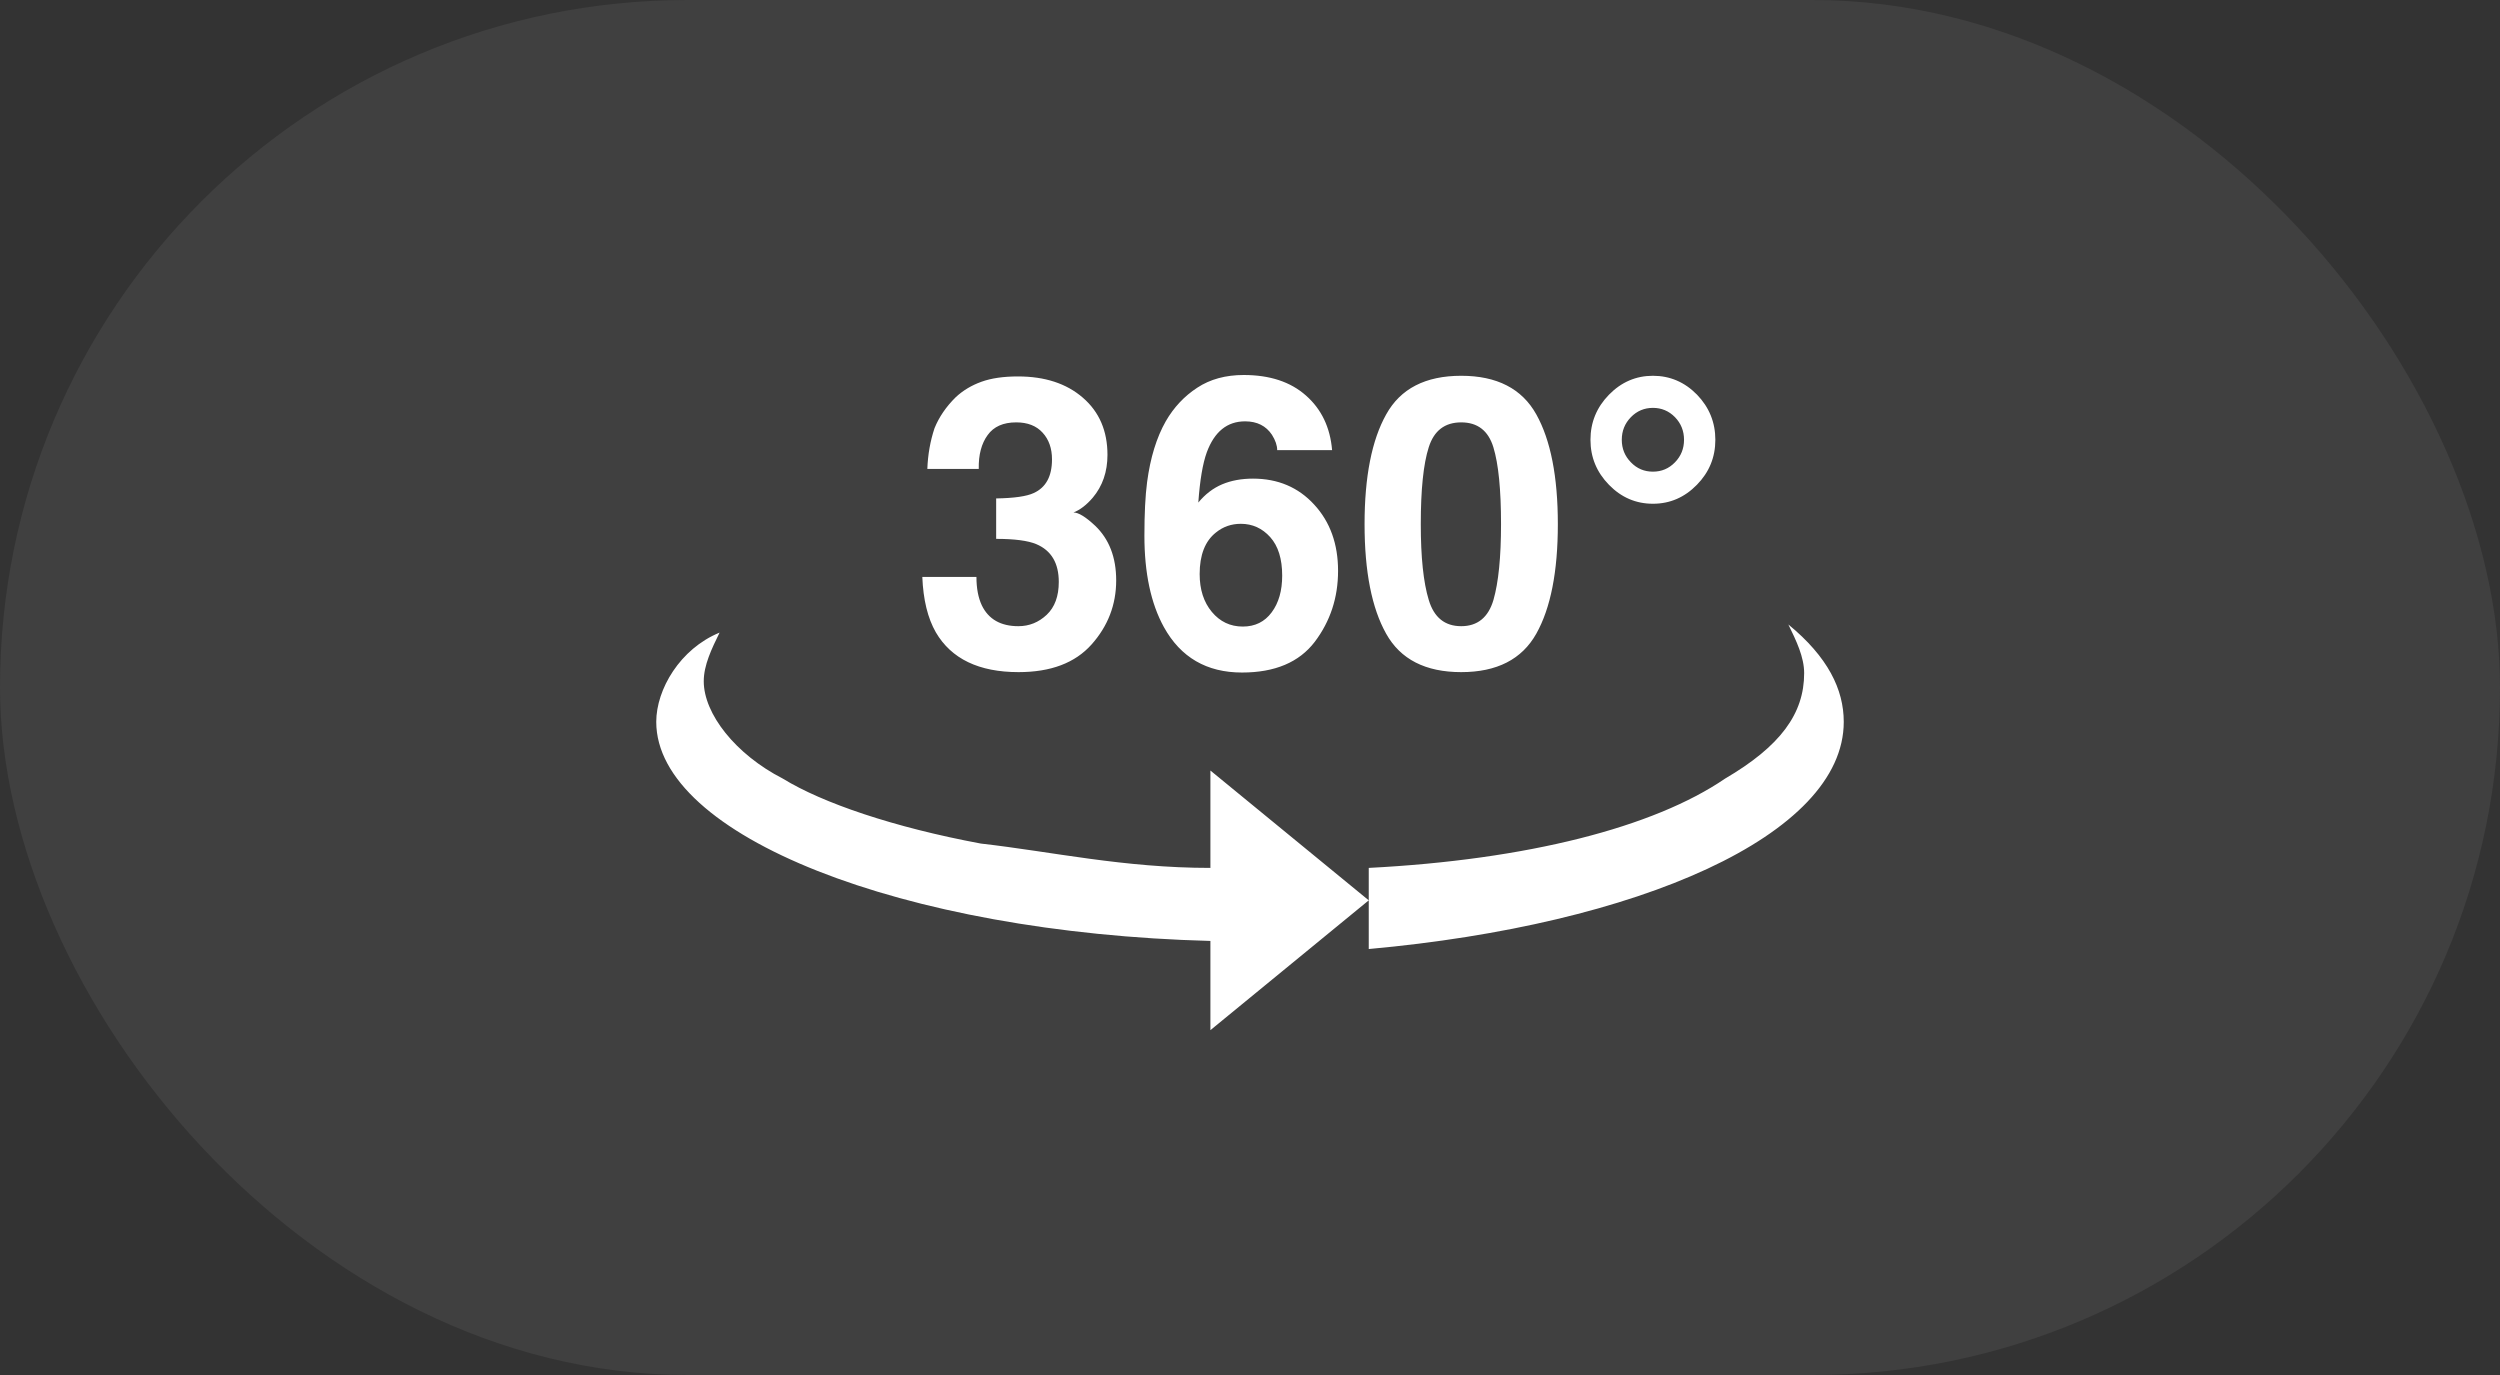<svg width="80" height="44" viewBox="0 0 80 44" fill="none" xmlns="http://www.w3.org/2000/svg">
<rect x="0" y="0" width="80" height="44" fill="#333333" stroke="none"/>
<g clip-path="url(#clip0_2321_3668)">
<rect width="80" height="44" rx="22" fill="#767676" fill-opacity="0.2"/>
<path d="M38.733 27.773C35.947 27.773 33.667 27.253 31.387 26.994C28.6 26.474 26.32 25.696 25.053 24.917C23.533 24.138 22.52 22.84 22.52 21.801C22.52 21.282 22.773 20.762 23.027 20.243C21.76 20.762 21 22.061 21 23.099C21 26.734 28.853 29.85 38.733 30.11V32.965L43.8 28.811L38.733 24.657V27.773ZM57.227 19.983C57.48 20.503 57.733 21.022 57.733 21.541C57.733 22.84 56.973 23.878 55.2 24.917C52.92 26.474 48.867 27.513 43.8 27.773V30.369C52.413 29.59 59 26.734 59 23.099C59 22.061 58.493 21.022 57.227 19.983ZM31.605 13.922C31.407 14.191 31.311 14.553 31.32 15.005H29.675C29.691 14.548 29.768 14.115 29.904 13.704C30.049 13.346 30.275 13.014 30.584 12.71C30.816 12.494 31.089 12.33 31.407 12.216C31.725 12.101 32.114 12.046 32.576 12.046C33.433 12.046 34.126 12.271 34.65 12.725C35.177 13.179 35.439 13.79 35.439 14.556C35.439 15.096 35.282 15.552 34.969 15.925C34.771 16.156 34.565 16.316 34.351 16.399C34.512 16.399 34.743 16.541 35.044 16.823C35.492 17.251 35.718 17.834 35.718 18.572C35.718 19.351 35.454 20.035 34.93 20.623C34.403 21.214 33.625 21.508 32.594 21.508C31.324 21.508 30.442 21.082 29.947 20.235C29.687 19.782 29.543 19.191 29.514 18.461H31.246C31.246 18.826 31.304 19.13 31.419 19.373C31.633 19.815 32.023 20.038 32.588 20.038C32.934 20.038 33.236 19.916 33.495 19.673C33.752 19.429 33.881 19.079 33.881 18.623C33.881 18.019 33.642 17.616 33.163 17.413C32.891 17.299 32.462 17.244 31.877 17.244V15.95C32.45 15.94 32.85 15.884 33.077 15.778C33.469 15.601 33.664 15.241 33.664 14.7C33.664 14.351 33.564 14.064 33.364 13.846C33.164 13.625 32.882 13.516 32.52 13.516C32.103 13.516 31.799 13.651 31.605 13.922ZM40.096 15.316C40.892 15.316 41.546 15.593 42.053 16.146C42.563 16.698 42.818 17.406 42.818 18.268C42.818 19.127 42.568 19.883 42.071 20.54C41.571 21.194 40.795 21.521 39.744 21.521C38.615 21.521 37.781 21.037 37.245 20.068C36.828 19.312 36.621 18.336 36.621 17.142C36.621 16.44 36.649 15.869 36.707 15.428C36.81 14.647 37.01 13.998 37.307 13.476C37.563 13.034 37.897 12.677 38.313 12.406C38.726 12.134 39.222 12 39.8 12C40.632 12 41.296 12.218 41.791 12.657C42.286 13.093 42.566 13.676 42.627 14.404H40.87C40.87 14.254 40.814 14.092 40.703 13.914C40.513 13.628 40.226 13.483 39.843 13.483C39.27 13.483 38.862 13.813 38.618 14.472C38.486 14.835 38.396 15.372 38.346 16.082C38.565 15.816 38.819 15.621 39.107 15.499C39.395 15.377 39.725 15.316 40.096 15.316ZM38.909 17.041C38.563 17.314 38.389 17.758 38.389 18.369C38.389 18.866 38.519 19.269 38.779 19.581C39.039 19.893 39.369 20.05 39.769 20.05C40.161 20.05 40.469 19.898 40.693 19.596C40.918 19.295 41.03 18.902 41.03 18.42C41.03 17.885 40.903 17.474 40.647 17.188C40.391 16.904 40.078 16.762 39.707 16.762C39.406 16.762 39.14 16.853 38.909 17.041ZM46.759 21.508C45.616 21.508 44.814 21.098 44.357 20.279C43.897 19.46 43.666 18.291 43.666 16.772C43.666 15.256 43.897 14.084 44.357 13.263C44.814 12.436 45.616 12.025 46.759 12.025C47.899 12.025 48.703 12.436 49.163 13.263C49.621 14.084 49.851 15.256 49.851 16.772C49.851 18.291 49.621 19.46 49.161 20.279C48.701 21.098 47.899 21.508 46.759 21.508ZM47.791 19.196C47.951 18.638 48.033 17.829 48.033 16.772C48.033 15.666 47.951 14.845 47.788 14.312C47.625 13.78 47.281 13.516 46.759 13.516C46.234 13.516 45.888 13.78 45.72 14.312C45.549 14.845 45.465 15.666 45.465 16.772C45.465 17.829 45.549 18.638 45.72 19.198C45.888 19.759 46.234 20.038 46.759 20.038C47.281 20.038 47.627 19.756 47.791 19.196ZM54.304 12.629C54.695 13.034 54.891 13.516 54.891 14.074C54.891 14.632 54.695 15.111 54.3 15.514C53.906 15.917 53.438 16.12 52.894 16.12C52.35 16.12 51.88 15.918 51.487 15.514C51.093 15.111 50.895 14.632 50.895 14.074C50.895 13.516 51.093 13.034 51.487 12.631C51.88 12.228 52.35 12.025 52.894 12.025C53.438 12.025 53.909 12.226 54.304 12.629ZM53.599 14.794C53.792 14.596 53.889 14.355 53.889 14.074C53.889 13.79 53.792 13.549 53.599 13.349C53.404 13.151 53.169 13.052 52.894 13.052C52.617 13.052 52.382 13.151 52.189 13.349C51.994 13.549 51.897 13.79 51.897 14.074C51.897 14.355 51.994 14.596 52.189 14.794C52.382 14.995 52.617 15.093 52.894 15.093C53.169 15.093 53.404 14.995 53.599 14.794Z" fill="white"/>
</g>
<defs>
<clipPath id="clip0_2321_3668">
<rect width="80" height="44" fill="white"/>
</clipPath>
</defs>
</svg>
